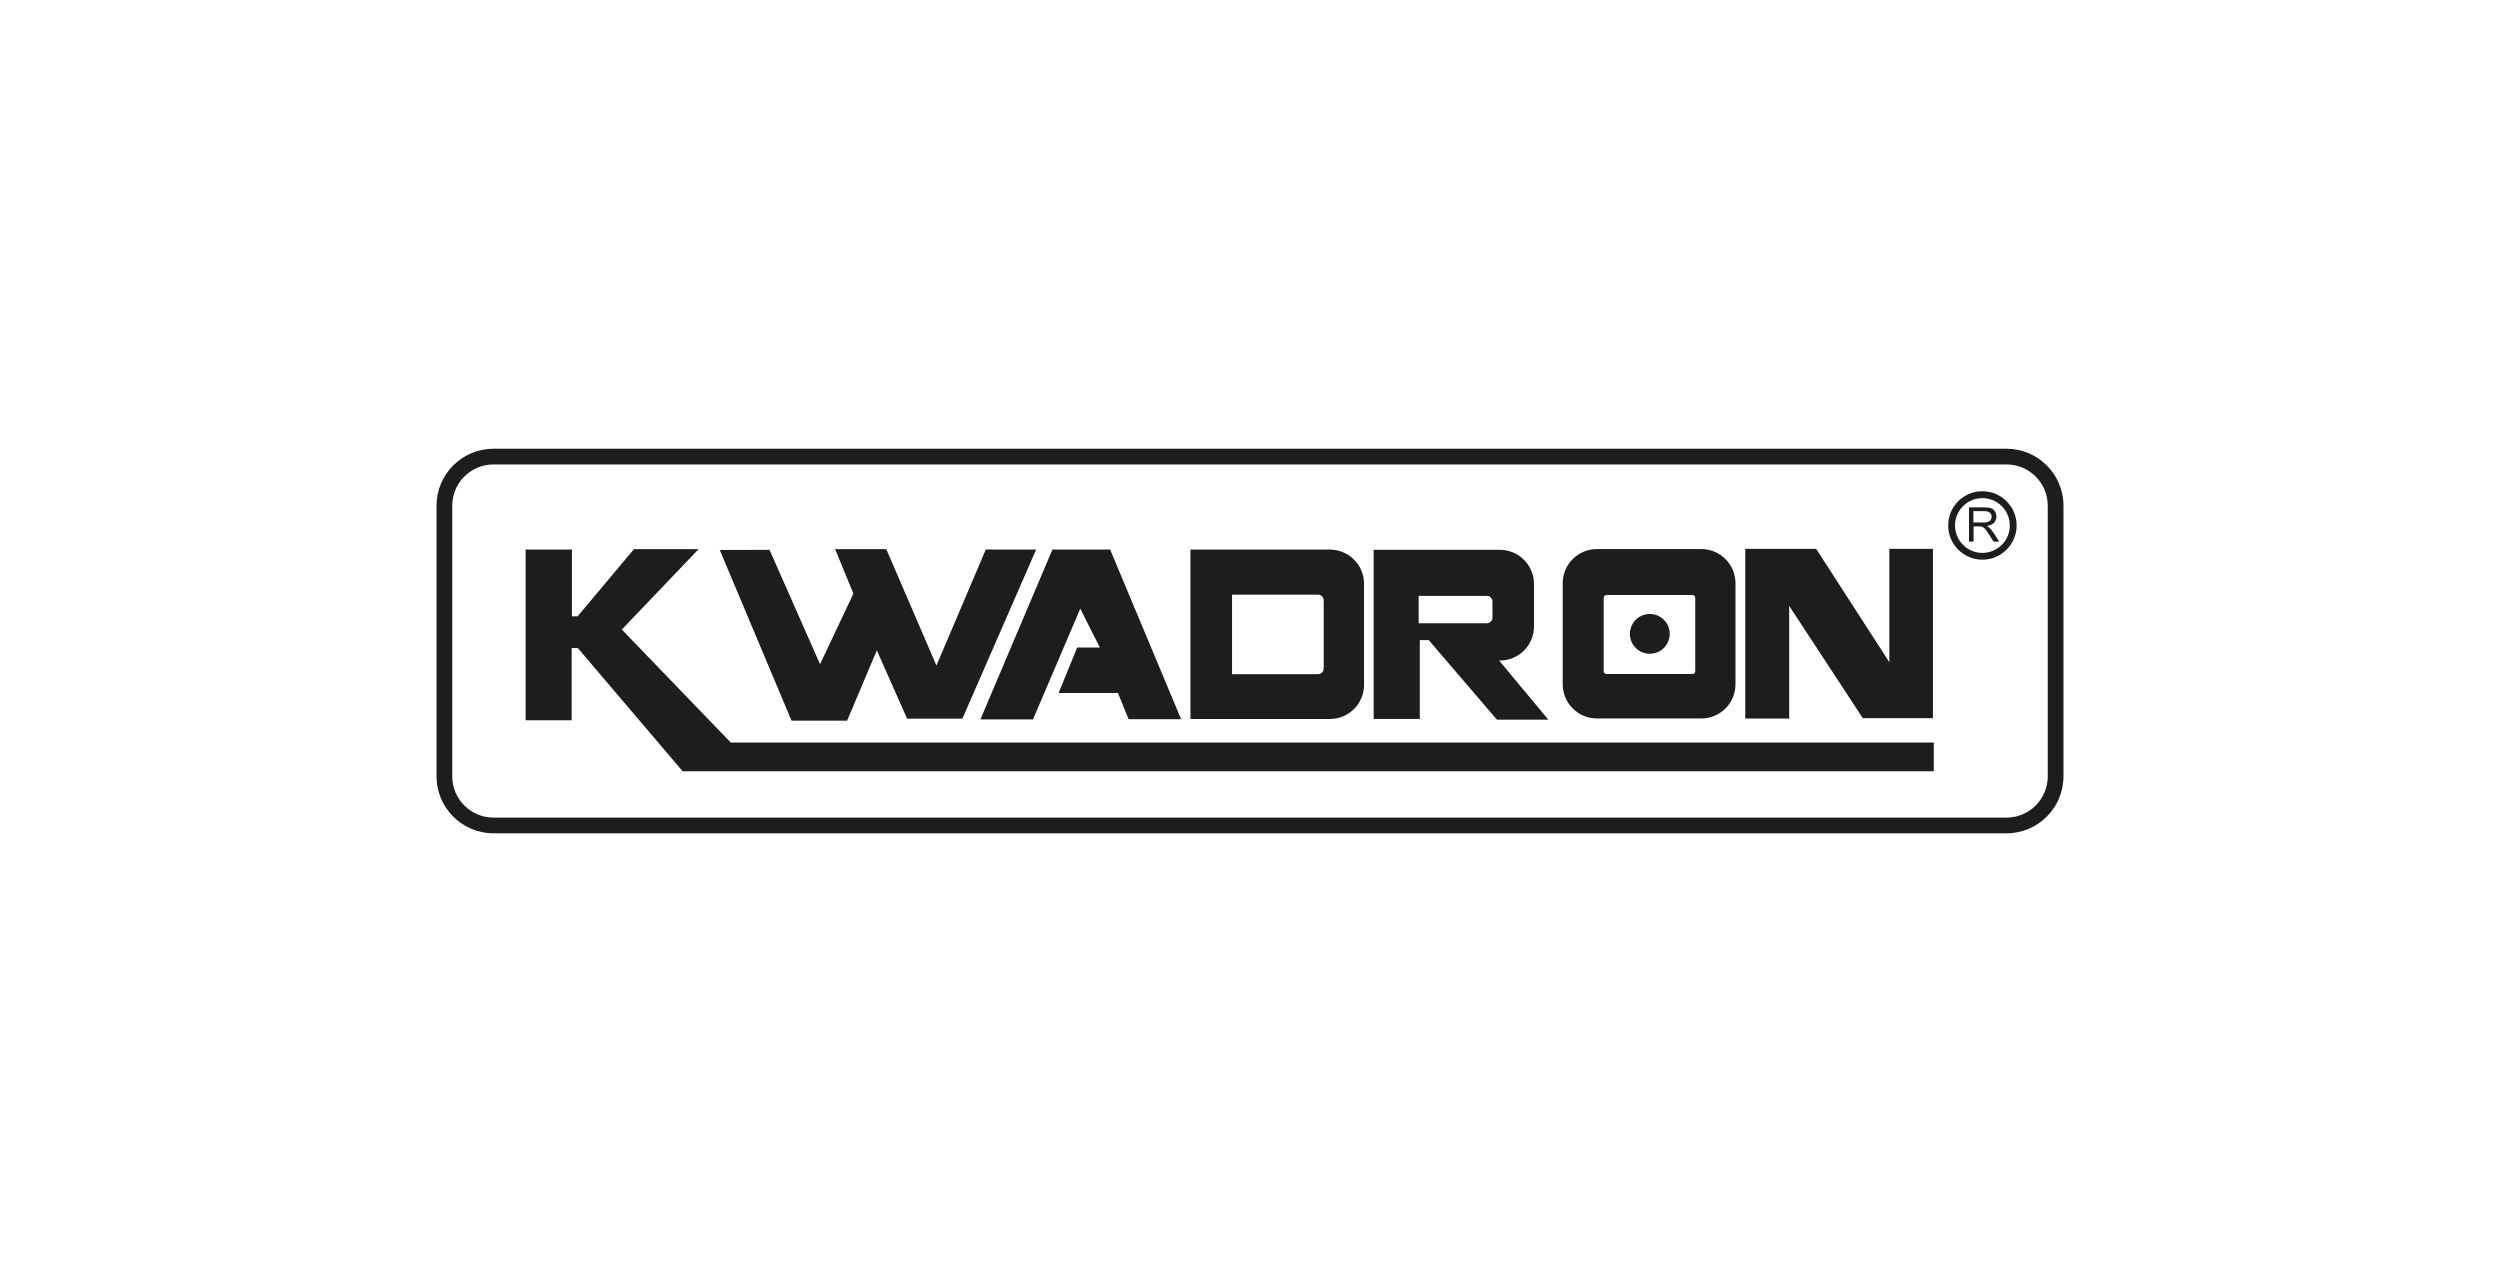<svg width="156" height="80" viewBox="0 0 156 80" fill="none" xmlns="http://www.w3.org/2000/svg">
<path d="M69.272 34.291H65.672L61.178 44.89H64.46L67.408 37.983L68.633 40.406H67.215L66.058 43.242H69.76L70.423 44.88H73.702L69.272 34.291Z" fill="#1D1D1B"/>
<path d="M82.981 34.291H74.284V44.866H82.981C84.162 44.866 85.117 43.909 85.117 42.731V36.43C85.117 35.249 84.159 34.294 82.981 34.294M82.599 41.712C82.599 41.909 82.44 42.068 82.244 42.068H76.88V37.107H82.244C82.44 37.107 82.599 37.266 82.599 37.462V41.712Z" fill="#1D1D1B"/>
<path d="M93.543 41.218H93.587C94.768 41.218 95.722 40.261 95.722 39.083V36.443C95.722 35.262 94.765 34.308 93.587 34.308H85.716V44.86H88.596V39.946H89.157C90.575 41.601 91.99 43.252 93.408 44.907H96.616C95.594 43.678 94.569 42.447 93.546 41.218M93.13 38.535C93.13 38.731 92.971 38.89 92.775 38.89H88.525V37.181H92.775C92.971 37.181 93.13 37.34 93.13 37.536V38.535Z" fill="#1D1D1B"/>
<path d="M117.895 41.323L113.33 34.25H108.904V44.836H111.645V37.807L116.24 44.816H120.616V34.25H117.895V41.323Z" fill="#1D1D1B"/>
<path d="M32.799 34.291V44.944H35.672V40.44H36.057L42.599 48.129H120.667V46.332H45.597L38.802 39.283L43.59 34.267H39.557L36.041 38.46H35.689V34.291H32.799Z" fill="#1D1D1B"/>
<path d="M127.78 48.44C127.78 49.865 126.626 51.019 125.201 51.019H30.799C29.374 51.019 28.22 49.865 28.22 48.44V31.56C28.22 30.135 29.374 28.981 30.799 28.981H125.201C126.626 28.981 127.78 30.135 127.78 31.56V48.44ZM125.201 52C127.168 52 128.761 50.406 128.761 48.44V31.56C128.761 29.594 127.168 28 125.201 28H30.799C28.832 28 27.239 29.594 27.239 31.56V48.44C27.239 50.406 28.832 52 30.799 52H125.201Z" fill="#1D1D1B"/>
<path d="M48.02 34.311L44.914 34.318L49.391 44.971H52.86L54.714 40.582L56.602 44.843H60.054L64.656 34.291H61.513L58.433 41.53L55.303 34.264H52.112L53.252 37.042L51.171 41.448L48.02 34.311Z" fill="#1D1D1B"/>
<path d="M123.702 30.653C122.521 30.653 121.567 31.611 121.567 32.788C121.567 33.966 122.525 34.924 123.702 34.924C124.88 34.924 125.838 33.966 125.838 32.788C125.838 31.611 124.88 30.653 123.702 30.653ZM123.702 34.501C122.758 34.501 121.993 33.736 121.993 32.792C121.993 31.848 122.758 31.083 123.702 31.083C124.646 31.083 125.411 31.848 125.411 32.792C125.411 33.736 124.646 34.501 123.702 34.501Z" fill="#1D1D1B"/>
<path d="M124.372 33.215C124.298 33.1 124.22 33.005 124.139 32.931C124.098 32.897 124.044 32.86 123.97 32.822C124.176 32.795 124.325 32.728 124.426 32.623C124.525 32.518 124.575 32.389 124.575 32.24C124.575 32.122 124.545 32.014 124.487 31.919C124.426 31.821 124.349 31.753 124.25 31.716C124.152 31.678 124.007 31.658 123.814 31.658H122.866V33.797H123.151V32.846H123.479C123.553 32.846 123.604 32.849 123.638 32.856C123.682 32.866 123.726 32.887 123.766 32.914C123.807 32.941 123.858 32.988 123.909 33.056C123.963 33.123 124.03 33.222 124.112 33.35L124.396 33.797H124.751L124.379 33.215H124.372ZM123.75 32.602H123.14V31.895H123.817C123.976 31.895 124.091 31.929 124.166 31.993C124.24 32.057 124.278 32.142 124.278 32.244C124.278 32.311 124.257 32.376 124.22 32.437C124.183 32.494 124.125 32.538 124.054 32.565C123.98 32.592 123.882 32.606 123.75 32.606" fill="#1D1D1B"/>
<path d="M106.159 34.261H99.648C98.467 34.261 97.513 35.218 97.513 36.396V42.697C97.513 43.878 98.47 44.833 99.648 44.833H106.159C107.34 44.833 108.294 43.875 108.294 42.697V36.396C108.294 35.215 107.337 34.261 106.159 34.261ZM105.783 41.844C105.783 41.997 105.723 42.057 105.57 42.057H100.284C100.132 42.057 100.071 41.997 100.071 41.844V37.343C100.071 37.191 100.132 37.13 100.284 37.13H105.57C105.723 37.13 105.783 37.191 105.783 37.343V41.844Z" fill="#1D1D1B"/>
<path d="M102.948 38.311C102.261 38.311 101.706 38.866 101.706 39.553C101.706 40.24 102.261 40.795 102.948 40.795C103.635 40.795 104.19 40.24 104.19 39.553C104.19 38.866 103.635 38.311 102.948 38.311Z" fill="#1D1D1B"/>
</svg>
